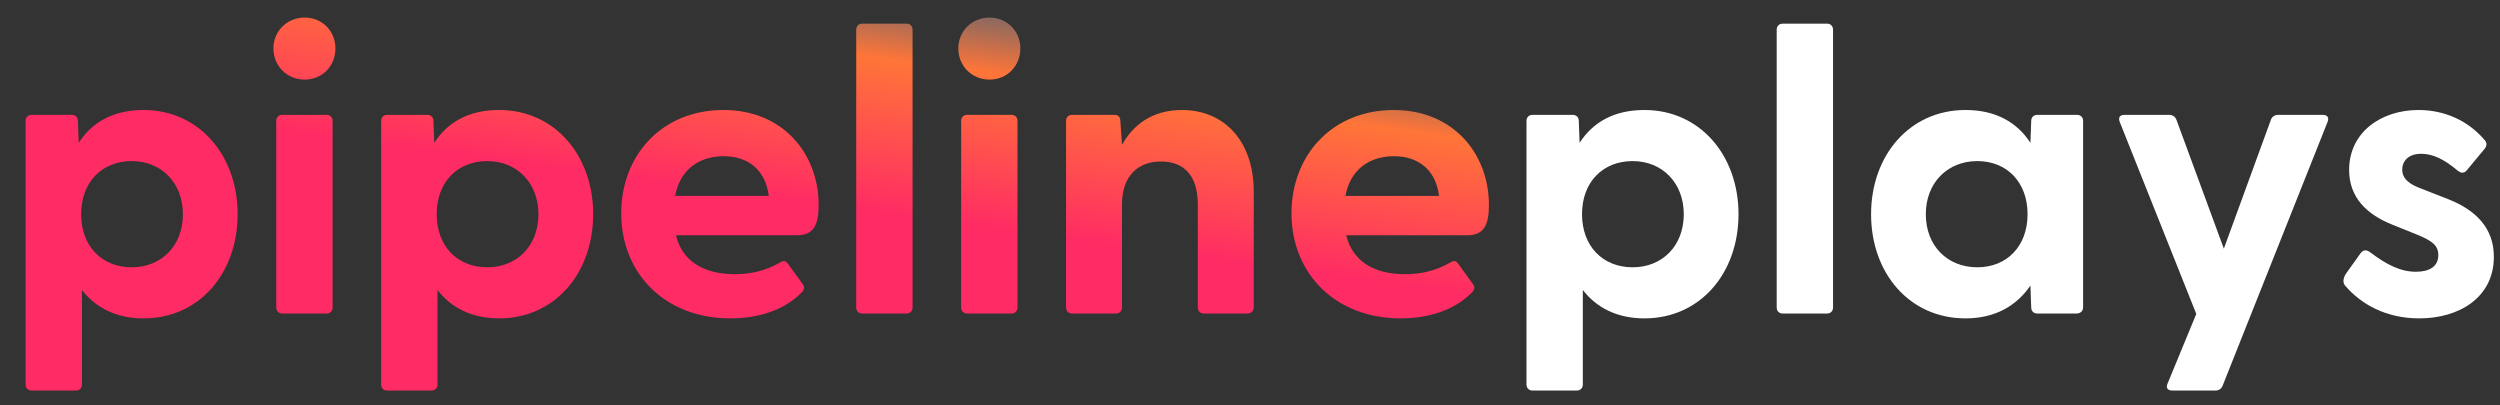 <svg width="74" height="12" viewBox="0 0 74 12" fill="none" xmlns="http://www.w3.org/2000/svg">
<rect x="0" y="0" width="74" height="12" fill="#333333" stroke="none"/>
<path d="M0.938 11.56C0.83 11.56 0.758 11.488 0.758 11.38V3.58C0.758 3.472 0.83 3.4 0.938 3.4H2.126C2.234 3.4 2.306 3.472 2.306 3.58L2.33 4.228C2.726 3.616 3.35 3.256 4.25 3.256C5.894 3.256 7.034 4.6 7.034 6.34C7.034 8.092 5.894 9.424 4.25 9.424C3.446 9.424 2.834 9.112 2.426 8.584V11.38C2.426 11.488 2.354 11.56 2.246 11.56H0.938ZM2.402 6.34C2.402 7.288 3.014 7.912 3.902 7.912C4.766 7.912 5.414 7.288 5.414 6.34C5.414 5.404 4.766 4.768 3.902 4.768C3.014 4.768 2.402 5.392 2.402 6.34Z" fill="url(#paint0_linear_182099_1558)"/>
<path d="M9.017 2.356C8.489 2.356 8.093 1.948 8.093 1.432C8.093 0.928 8.489 0.52 9.017 0.52C9.545 0.52 9.929 0.928 9.929 1.432C9.929 1.948 9.545 2.356 9.017 2.356ZM8.177 9.1V3.58C8.177 3.472 8.249 3.4 8.357 3.4H9.665C9.773 3.4 9.845 3.472 9.845 3.58V9.1C9.845 9.208 9.773 9.28 9.665 9.28H8.357C8.249 9.28 8.177 9.208 8.177 9.1Z" fill="url(#paint1_linear_182099_1558)"/>
<path d="M11.462 11.56C11.354 11.56 11.282 11.488 11.282 11.38V3.58C11.282 3.472 11.354 3.4 11.462 3.4H12.65C12.758 3.4 12.83 3.472 12.83 3.58L12.854 4.228C13.25 3.616 13.874 3.256 14.774 3.256C16.418 3.256 17.558 4.6 17.558 6.34C17.558 8.092 16.418 9.424 14.774 9.424C13.97 9.424 13.358 9.112 12.95 8.584V11.38C12.95 11.488 12.878 11.56 12.77 11.56H11.462ZM12.926 6.34C12.926 7.288 13.538 7.912 14.426 7.912C15.29 7.912 15.938 7.288 15.938 6.34C15.938 5.404 15.29 4.768 14.426 4.768C13.538 4.768 12.926 5.392 12.926 6.34Z" fill="url(#paint2_linear_182099_1558)"/>
<path d="M21.616 9.424C19.684 9.424 18.388 8.092 18.388 6.316C18.388 4.588 19.6 3.256 21.412 3.256C23.2 3.256 24.232 4.576 24.232 6.064C24.232 6.64 24.1 6.964 23.584 6.964H20.008C20.188 7.708 20.8 8.116 21.748 8.116C22.204 8.116 22.636 8.032 23.116 7.756C23.2 7.708 23.26 7.72 23.32 7.804L23.764 8.416C23.824 8.5 23.812 8.584 23.704 8.68C23.2 9.184 22.444 9.424 21.616 9.424ZM19.984 5.8H22.756C22.66 5.02 22.132 4.624 21.424 4.624C20.692 4.624 20.128 5.02 19.984 5.8Z" fill="url(#paint3_linear_182099_1558)"/>
<path d="M25.524 9.28C25.416 9.28 25.344 9.208 25.344 9.1V0.88C25.344 0.772 25.416 0.7 25.524 0.7H26.832C26.94 0.7 27.012 0.772 27.012 0.88V9.1C27.012 9.208 26.94 9.28 26.832 9.28H25.524Z" fill="url(#paint4_linear_182099_1558)"/>
<path d="M29.29 2.356C28.762 2.356 28.366 1.948 28.366 1.432C28.366 0.928 28.762 0.52 29.29 0.52C29.818 0.52 30.202 0.928 30.202 1.432C30.202 1.948 29.818 2.356 29.29 2.356ZM28.45 9.1V3.58C28.45 3.472 28.522 3.4 28.63 3.4H29.938C30.046 3.4 30.118 3.472 30.118 3.58V9.1C30.118 9.208 30.046 9.28 29.938 9.28H28.63C28.522 9.28 28.45 9.208 28.45 9.1Z" fill="url(#paint5_linear_182099_1558)"/>
<path d="M31.735 9.28C31.627 9.28 31.555 9.208 31.555 9.1V3.58C31.555 3.472 31.627 3.4 31.735 3.4H32.983C33.091 3.4 33.163 3.448 33.163 3.592L33.211 4.288C33.547 3.688 34.111 3.256 34.987 3.256C36.211 3.256 37.111 4.144 37.111 5.68V9.1C37.111 9.208 37.027 9.28 36.919 9.28H35.635C35.527 9.28 35.455 9.208 35.455 9.1V6.052C35.455 5.224 35.071 4.78 34.363 4.78C33.667 4.78 33.211 5.224 33.211 6.052V9.1C33.211 9.208 33.139 9.28 33.031 9.28H31.735Z" fill="url(#paint6_linear_182099_1558)"/>
<path d="M41.456 9.424C39.524 9.424 38.228 8.092 38.228 6.316C38.228 4.588 39.44 3.256 41.252 3.256C43.04 3.256 44.072 4.576 44.072 6.064C44.072 6.64 43.94 6.964 43.424 6.964H39.848C40.028 7.708 40.64 8.116 41.588 8.116C42.044 8.116 42.476 8.032 42.956 7.756C43.04 7.708 43.1 7.72 43.16 7.804L43.604 8.416C43.664 8.5 43.652 8.584 43.544 8.68C43.04 9.184 42.284 9.424 41.456 9.424ZM39.824 5.8H42.596C42.5 5.02 41.972 4.624 41.264 4.624C40.532 4.624 39.968 5.02 39.824 5.8Z" fill="url(#paint7_linear_182099_1558)"/>
<path d="M45.364 11.56C45.256 11.56 45.184 11.488 45.184 11.38V3.58C45.184 3.472 45.256 3.4 45.364 3.4H46.552C46.66 3.4 46.732 3.472 46.732 3.58L46.756 4.228C47.152 3.616 47.776 3.256 48.676 3.256C50.32 3.256 51.46 4.6 51.46 6.34C51.46 8.092 50.32 9.424 48.676 9.424C47.872 9.424 47.26 9.112 46.852 8.584V11.38C46.852 11.488 46.78 11.56 46.672 11.56H45.364ZM46.828 6.34C46.828 7.288 47.44 7.912 48.328 7.912C49.192 7.912 49.84 7.288 49.84 6.34C49.84 5.404 49.192 4.768 48.328 4.768C47.44 4.768 46.828 5.392 46.828 6.34Z" fill="white"/>
<path d="M52.77 9.28C52.663 9.28 52.59 9.208 52.59 9.1V0.88C52.59 0.772 52.663 0.7 52.77 0.7H54.078C54.187 0.7 54.258 0.772 54.258 0.88V9.1C54.258 9.208 54.187 9.28 54.078 9.28H52.77Z" fill="white"/>
<path d="M58.18 9.424C56.524 9.424 55.384 8.092 55.384 6.34C55.384 4.6 56.524 3.256 58.18 3.256C59.068 3.256 59.704 3.616 60.1 4.228L60.124 3.58C60.124 3.472 60.196 3.4 60.304 3.4H61.48C61.588 3.4 61.66 3.472 61.66 3.58V9.1C61.66 9.208 61.576 9.28 61.468 9.28H60.304C60.196 9.28 60.124 9.208 60.124 9.1L60.1 8.452C59.692 9.052 59.056 9.424 58.18 9.424ZM57.004 6.34C57.004 7.288 57.652 7.912 58.528 7.912C59.404 7.912 60.016 7.288 60.016 6.34C60.016 5.392 59.404 4.768 58.528 4.768C57.652 4.768 57.004 5.404 57.004 6.34Z" fill="white"/>
<path d="M64.302 11.56C64.171 11.56 64.099 11.488 64.159 11.356L65.01 9.292L62.742 3.604C62.694 3.472 62.755 3.4 62.886 3.4H64.207C64.302 3.4 64.386 3.448 64.422 3.544L65.826 7.36L67.219 3.544C67.254 3.448 67.338 3.4 67.434 3.4H68.754C68.886 3.4 68.947 3.472 68.898 3.604L65.79 11.416C65.754 11.512 65.671 11.56 65.575 11.56H64.302Z" fill="white"/>
<path d="M71.61 9.424C70.626 9.424 69.882 9.004 69.414 8.452C69.342 8.368 69.354 8.236 69.438 8.104L69.858 7.516C69.954 7.372 70.062 7.396 70.158 7.468C70.65 7.84 71.058 8.044 71.514 8.044C71.91 8.044 72.174 7.888 72.174 7.552C72.174 7.264 71.994 7.132 71.562 6.952L70.818 6.652C70.062 6.352 69.534 5.848 69.534 5.032C69.534 3.904 70.494 3.256 71.586 3.256C72.354 3.256 73.062 3.568 73.554 4.156C73.626 4.24 73.602 4.336 73.542 4.408L73.014 5.044C72.93 5.14 72.846 5.128 72.738 5.044C72.354 4.72 72.018 4.552 71.67 4.552C71.286 4.552 71.106 4.768 71.106 5.02C71.106 5.308 71.346 5.464 71.67 5.584L72.498 5.908C73.242 6.208 73.83 6.724 73.818 7.624C73.806 8.812 72.786 9.424 71.61 9.424Z" fill="white"/>
<defs>
<linearGradient id="paint0_linear_182099_1558" x1="67.827" y1="0.078" x2="65.22" y2="18.962" gradientUnits="userSpaceOnUse">
<stop offset="0.219" stop-color="#1F5D84"/>
<stop offset="0.385" stop-color="#FF7538"/>
<stop offset="0.625" stop-color="#FF2B64"/>
</linearGradient>
<linearGradient id="paint1_linear_182099_1558" x1="67.827" y1="0.078" x2="65.22" y2="18.962" gradientUnits="userSpaceOnUse">
<stop offset="0.219" stop-color="#1F5D84"/>
<stop offset="0.385" stop-color="#FF7538"/>
<stop offset="0.625" stop-color="#FF2B64"/>
</linearGradient>
<linearGradient id="paint2_linear_182099_1558" x1="67.827" y1="0.078" x2="65.22" y2="18.962" gradientUnits="userSpaceOnUse">
<stop offset="0.219" stop-color="#1F5D84"/>
<stop offset="0.385" stop-color="#FF7538"/>
<stop offset="0.625" stop-color="#FF2B64"/>
</linearGradient>
<linearGradient id="paint3_linear_182099_1558" x1="67.827" y1="0.078" x2="65.22" y2="18.962" gradientUnits="userSpaceOnUse">
<stop offset="0.219" stop-color="#1F5D84"/>
<stop offset="0.385" stop-color="#FF7538"/>
<stop offset="0.625" stop-color="#FF2B64"/>
</linearGradient>
<linearGradient id="paint4_linear_182099_1558" x1="67.827" y1="0.078" x2="65.22" y2="18.962" gradientUnits="userSpaceOnUse">
<stop offset="0.219" stop-color="#1F5D84"/>
<stop offset="0.385" stop-color="#FF7538"/>
<stop offset="0.625" stop-color="#FF2B64"/>
</linearGradient>
<linearGradient id="paint5_linear_182099_1558" x1="67.827" y1="0.078" x2="65.22" y2="18.962" gradientUnits="userSpaceOnUse">
<stop offset="0.219" stop-color="#1F5D84"/>
<stop offset="0.385" stop-color="#FF7538"/>
<stop offset="0.625" stop-color="#FF2B64"/>
</linearGradient>
<linearGradient id="paint6_linear_182099_1558" x1="67.827" y1="0.078" x2="65.22" y2="18.962" gradientUnits="userSpaceOnUse">
<stop offset="0.219" stop-color="#1F5D84"/>
<stop offset="0.385" stop-color="#FF7538"/>
<stop offset="0.625" stop-color="#FF2B64"/>
</linearGradient>
<linearGradient id="paint7_linear_182099_1558" x1="67.827" y1="0.078" x2="65.22" y2="18.962" gradientUnits="userSpaceOnUse">
<stop offset="0.219" stop-color="#1F5D84"/>
<stop offset="0.385" stop-color="#FF7538"/>
<stop offset="0.625" stop-color="#FF2B64"/>
</linearGradient>
</defs>
</svg>
